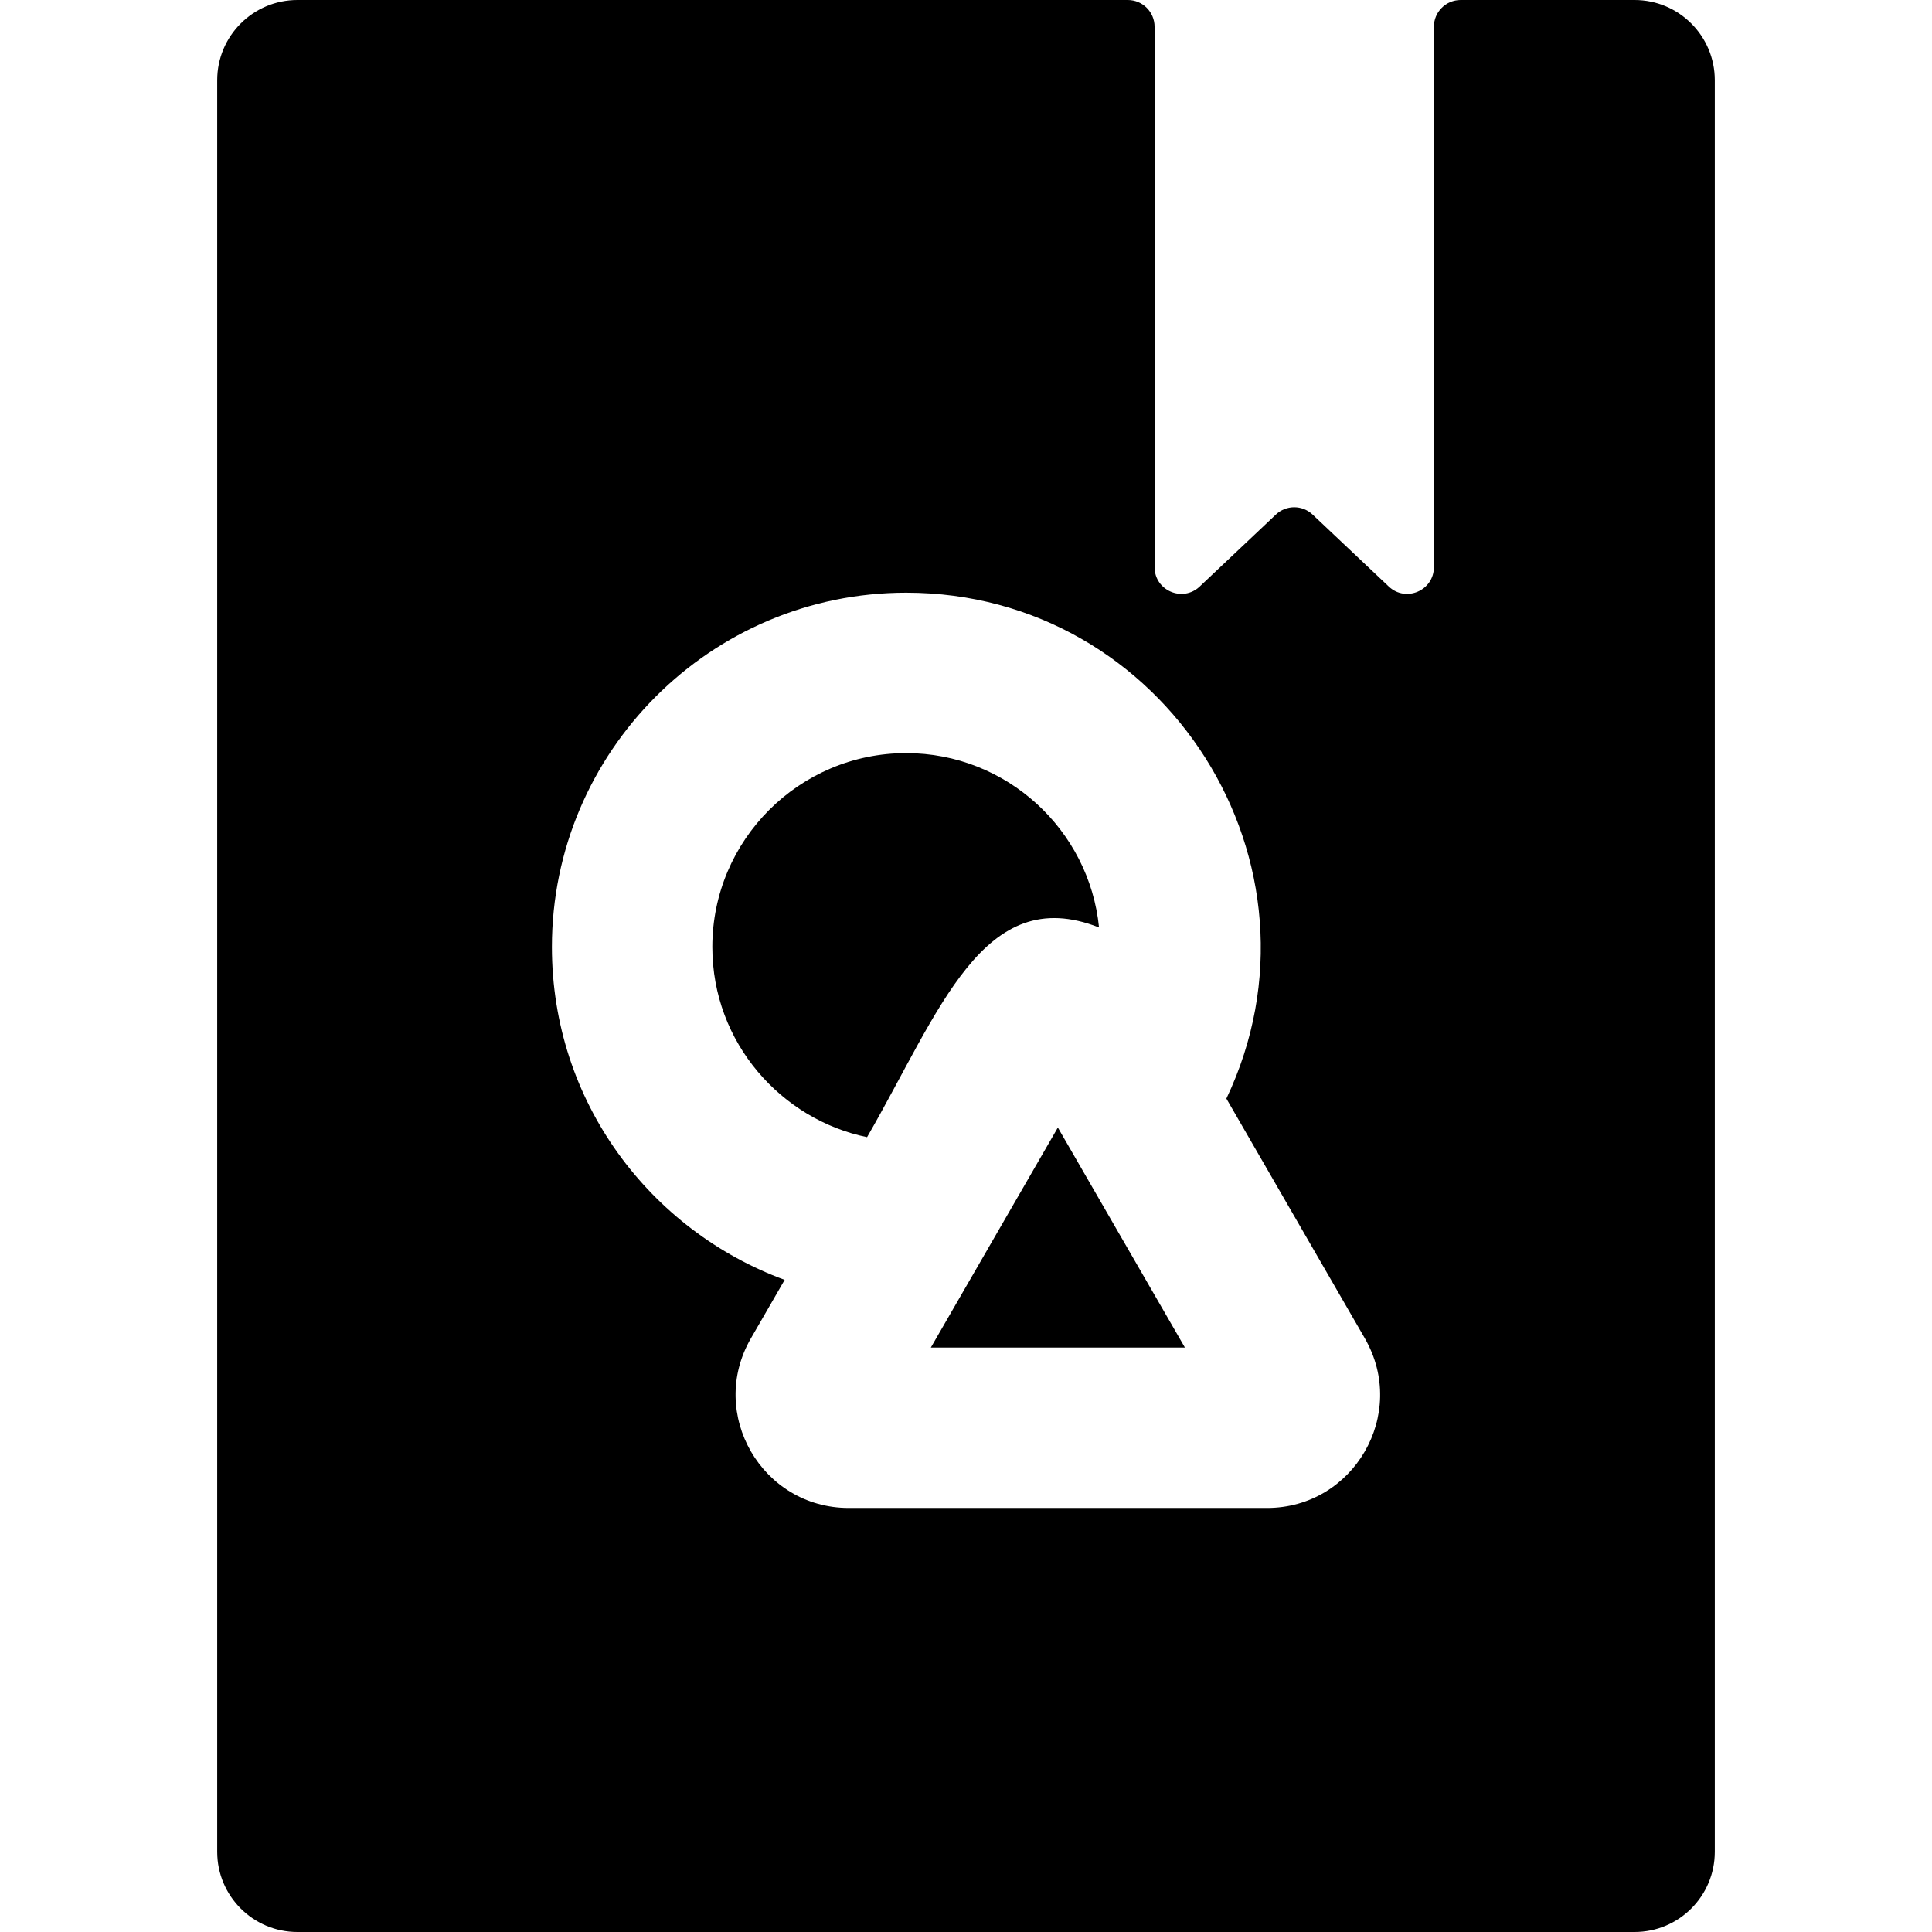 <?xml version="1.0" encoding="iso-8859-1"?>
<!-- Uploaded to: SVG Repo, www.svgrepo.com, Generator: SVG Repo Mixer Tools -->
<svg fill="#000000" height="800px" width="800px" version="1.1" id="Layer_1" xmlns="http://www.w3.org/2000/svg" xmlns:xlink="http://www.w3.org/1999/xlink" 
	 viewBox="0 0 512 512" xml:space="preserve">
<g>
	<g>
		<g>
			<path d="M246.685,357.111h67.326c-1.02-1.766-33.637-58.243-33.668-58.299C272.646,312.143,254.448,343.665,246.685,357.111z"/>
			<path d="M291.257,245.788c-2.6-25.908-24.532-46.204-51.113-46.204c-28.325,0-51.37,23.045-51.37,51.37
				c0,25.572,18.492,45.788,41.006,50.405C249.058,267.971,260.527,233.675,291.257,245.788z"/>
			<path d="M433.181,0h-46.097c-3.913,0-7.086,3.173-7.086,7.086v143.198c0,6.215-7.433,9.42-11.951,5.151l-20.195-19.074
				c-2.731-2.579-6.999-2.579-9.73,0l-20.195,19.074c-4.519,4.267-11.951,1.064-11.951-5.151V7.086c0-3.913-3.173-7.086-7.086-7.086
				H78.819C67.079,0,57.562,9.517,57.562,21.257v469.486c0,11.739,9.517,21.257,21.257,21.257h354.363
				c11.739,0,21.257-9.517,21.257-21.257V21.257C454.438,9.517,444.921,0,433.181,0z M335.786,399.625H224.911
				c-22.994,0-37.445-24.964-25.936-44.906l8.97-15.539c-35.521-13.059-61.684-47.045-61.684-88.227
				c0-51.767,42.117-93.884,93.884-93.884c68.808,0,114.316,72.028,84.861,134.071l36.712,63.573
				C373.234,374.758,358.709,399.625,335.786,399.625z"/>
		</g>
	</g>
</g>
</svg>